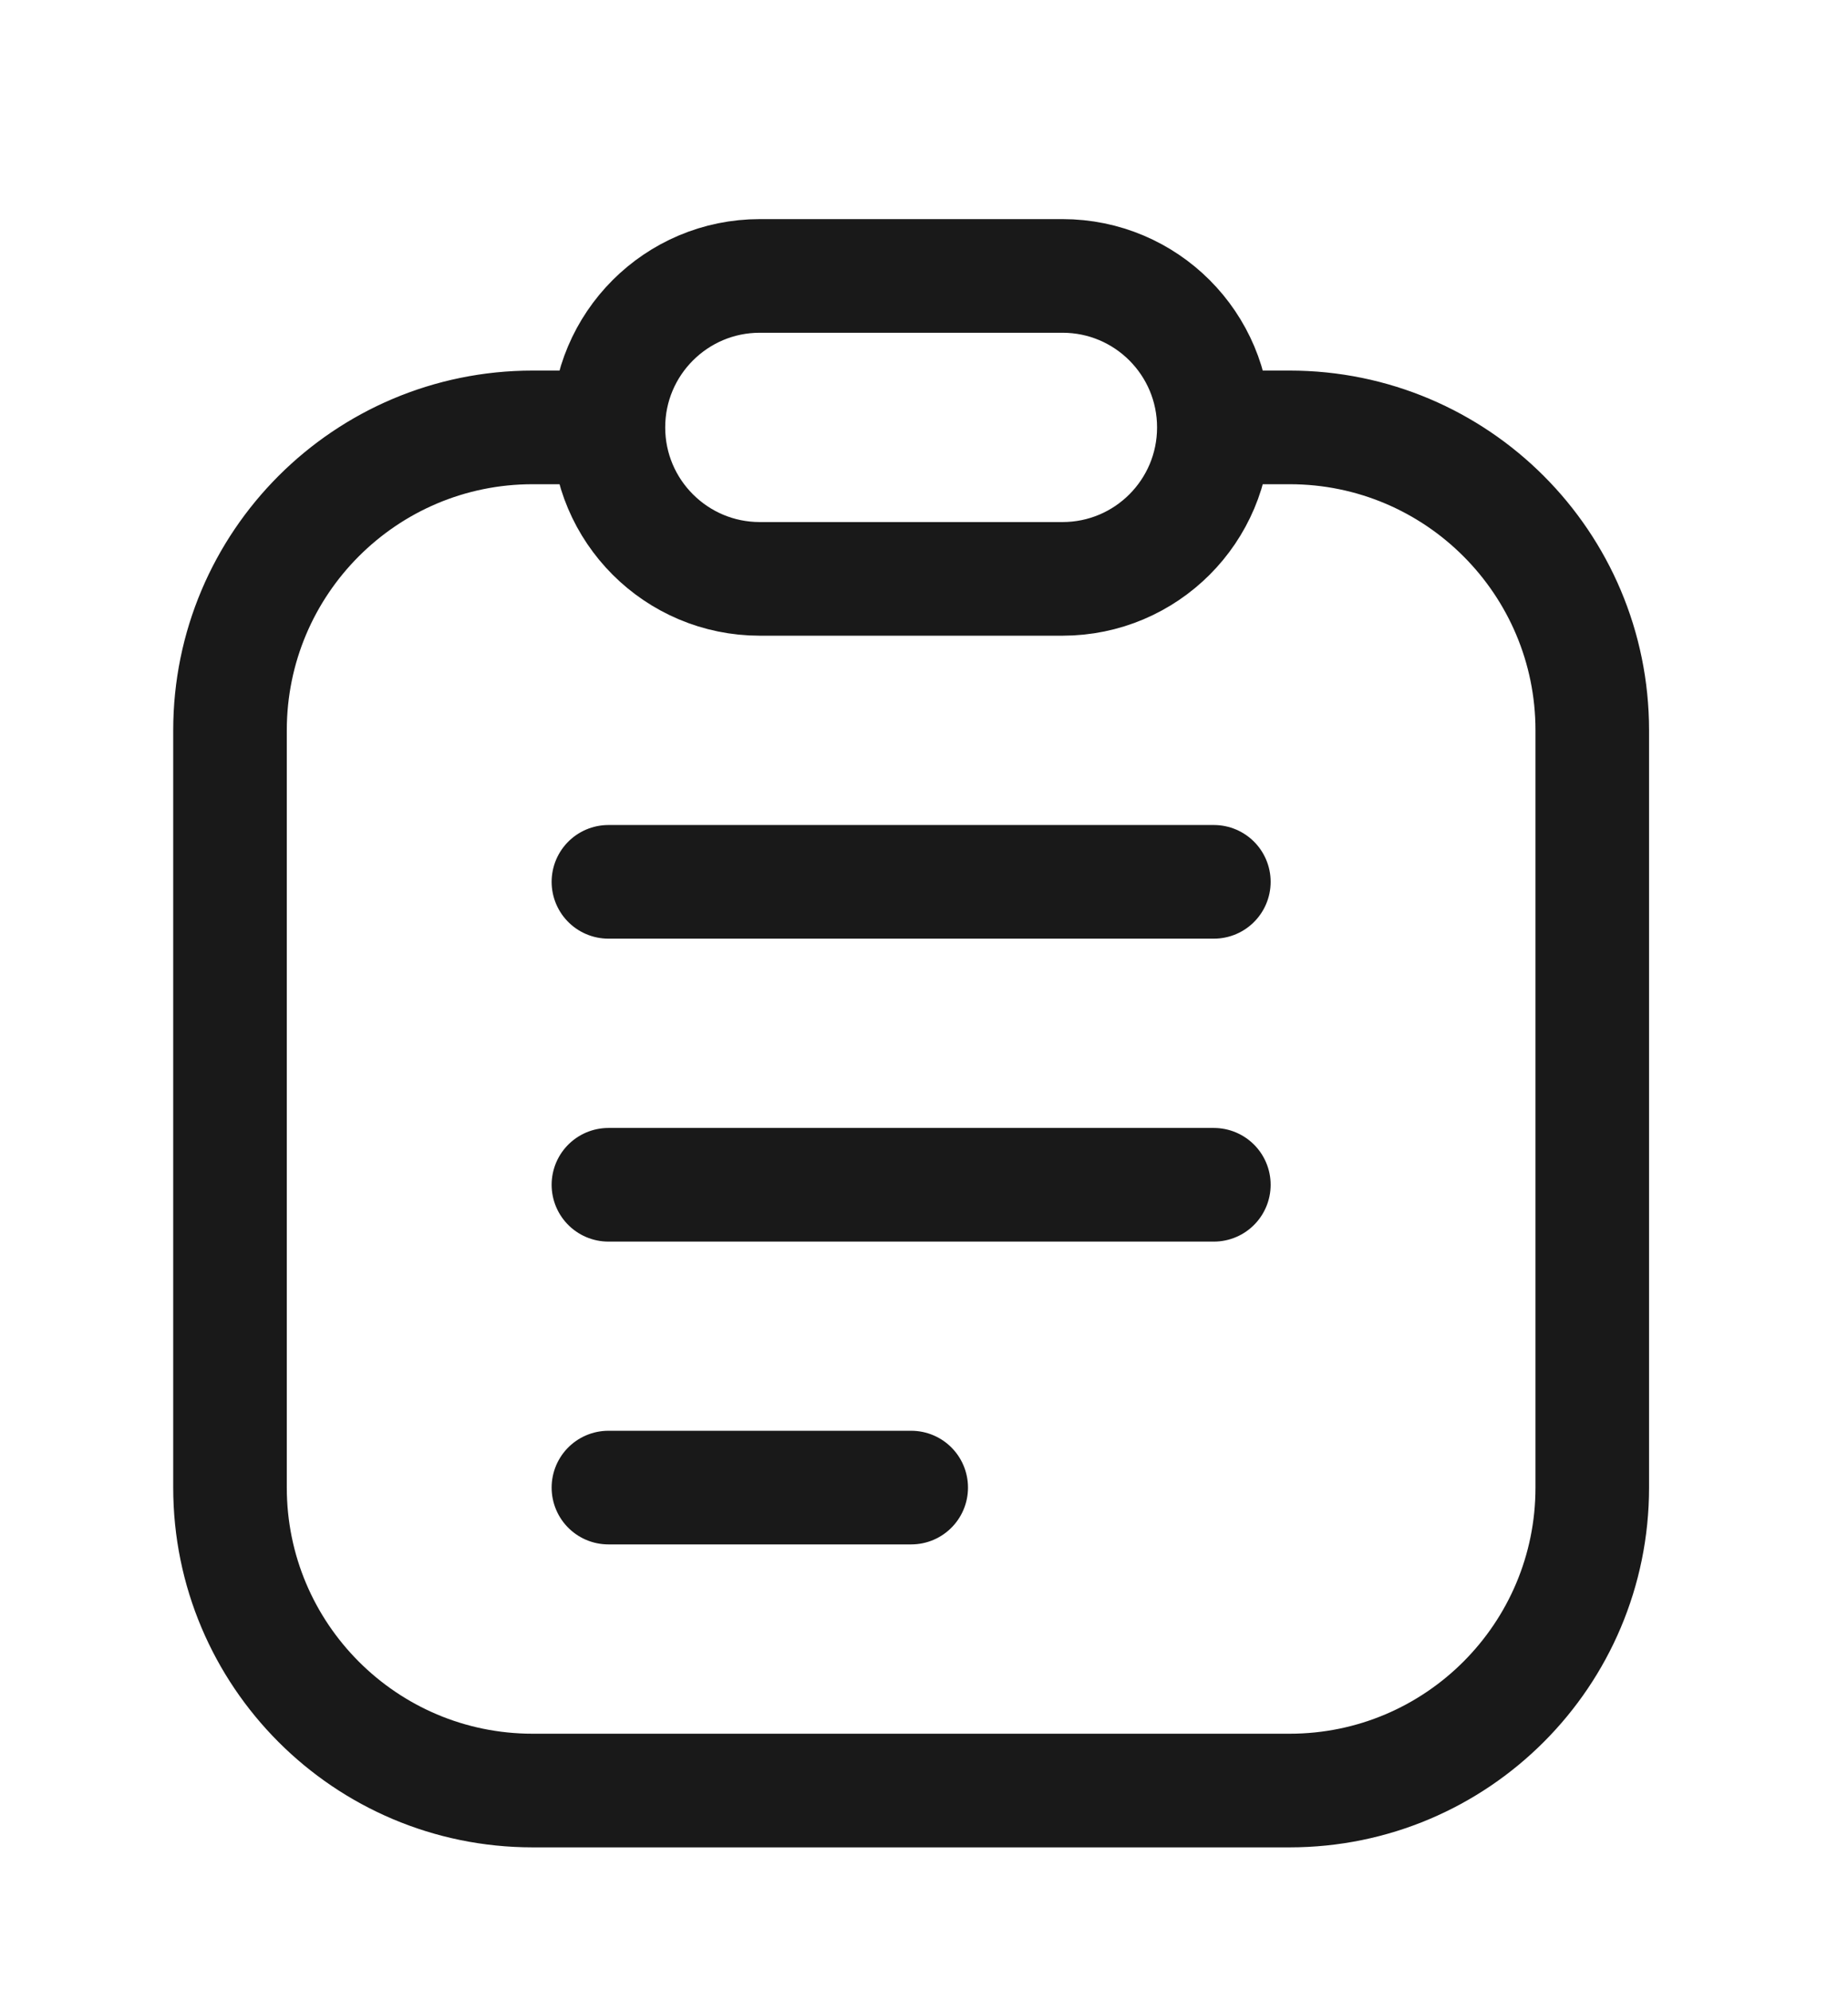 <svg xmlns="http://www.w3.org/2000/svg" width="13" height="14" viewBox="0 0 13 14" fill="none">
  <path d="M8.539 3.005H9.072C10.248 3.005 11.201 3.959 11.201 5.135V10.459C11.201 11.635 10.248 12.589 9.072 12.589H3.747C2.571 12.589 1.618 11.635 1.618 10.459V5.135C1.618 3.959 2.571 3.005 3.747 3.005H4.28M8.539 3.005C8.539 3.593 8.063 4.07 7.474 4.07H5.345C4.757 4.07 4.28 3.593 4.28 3.005M8.539 3.005C8.539 2.417 8.063 1.94 7.474 1.94H5.345C4.757 1.94 4.28 2.417 4.28 3.005M4.28 6.2H8.539M4.28 8.33H8.539M4.28 10.459H6.41" stroke="black" stroke-opacity="0.9" stroke-width="0.799" stroke-linecap="round"/>
</svg>
